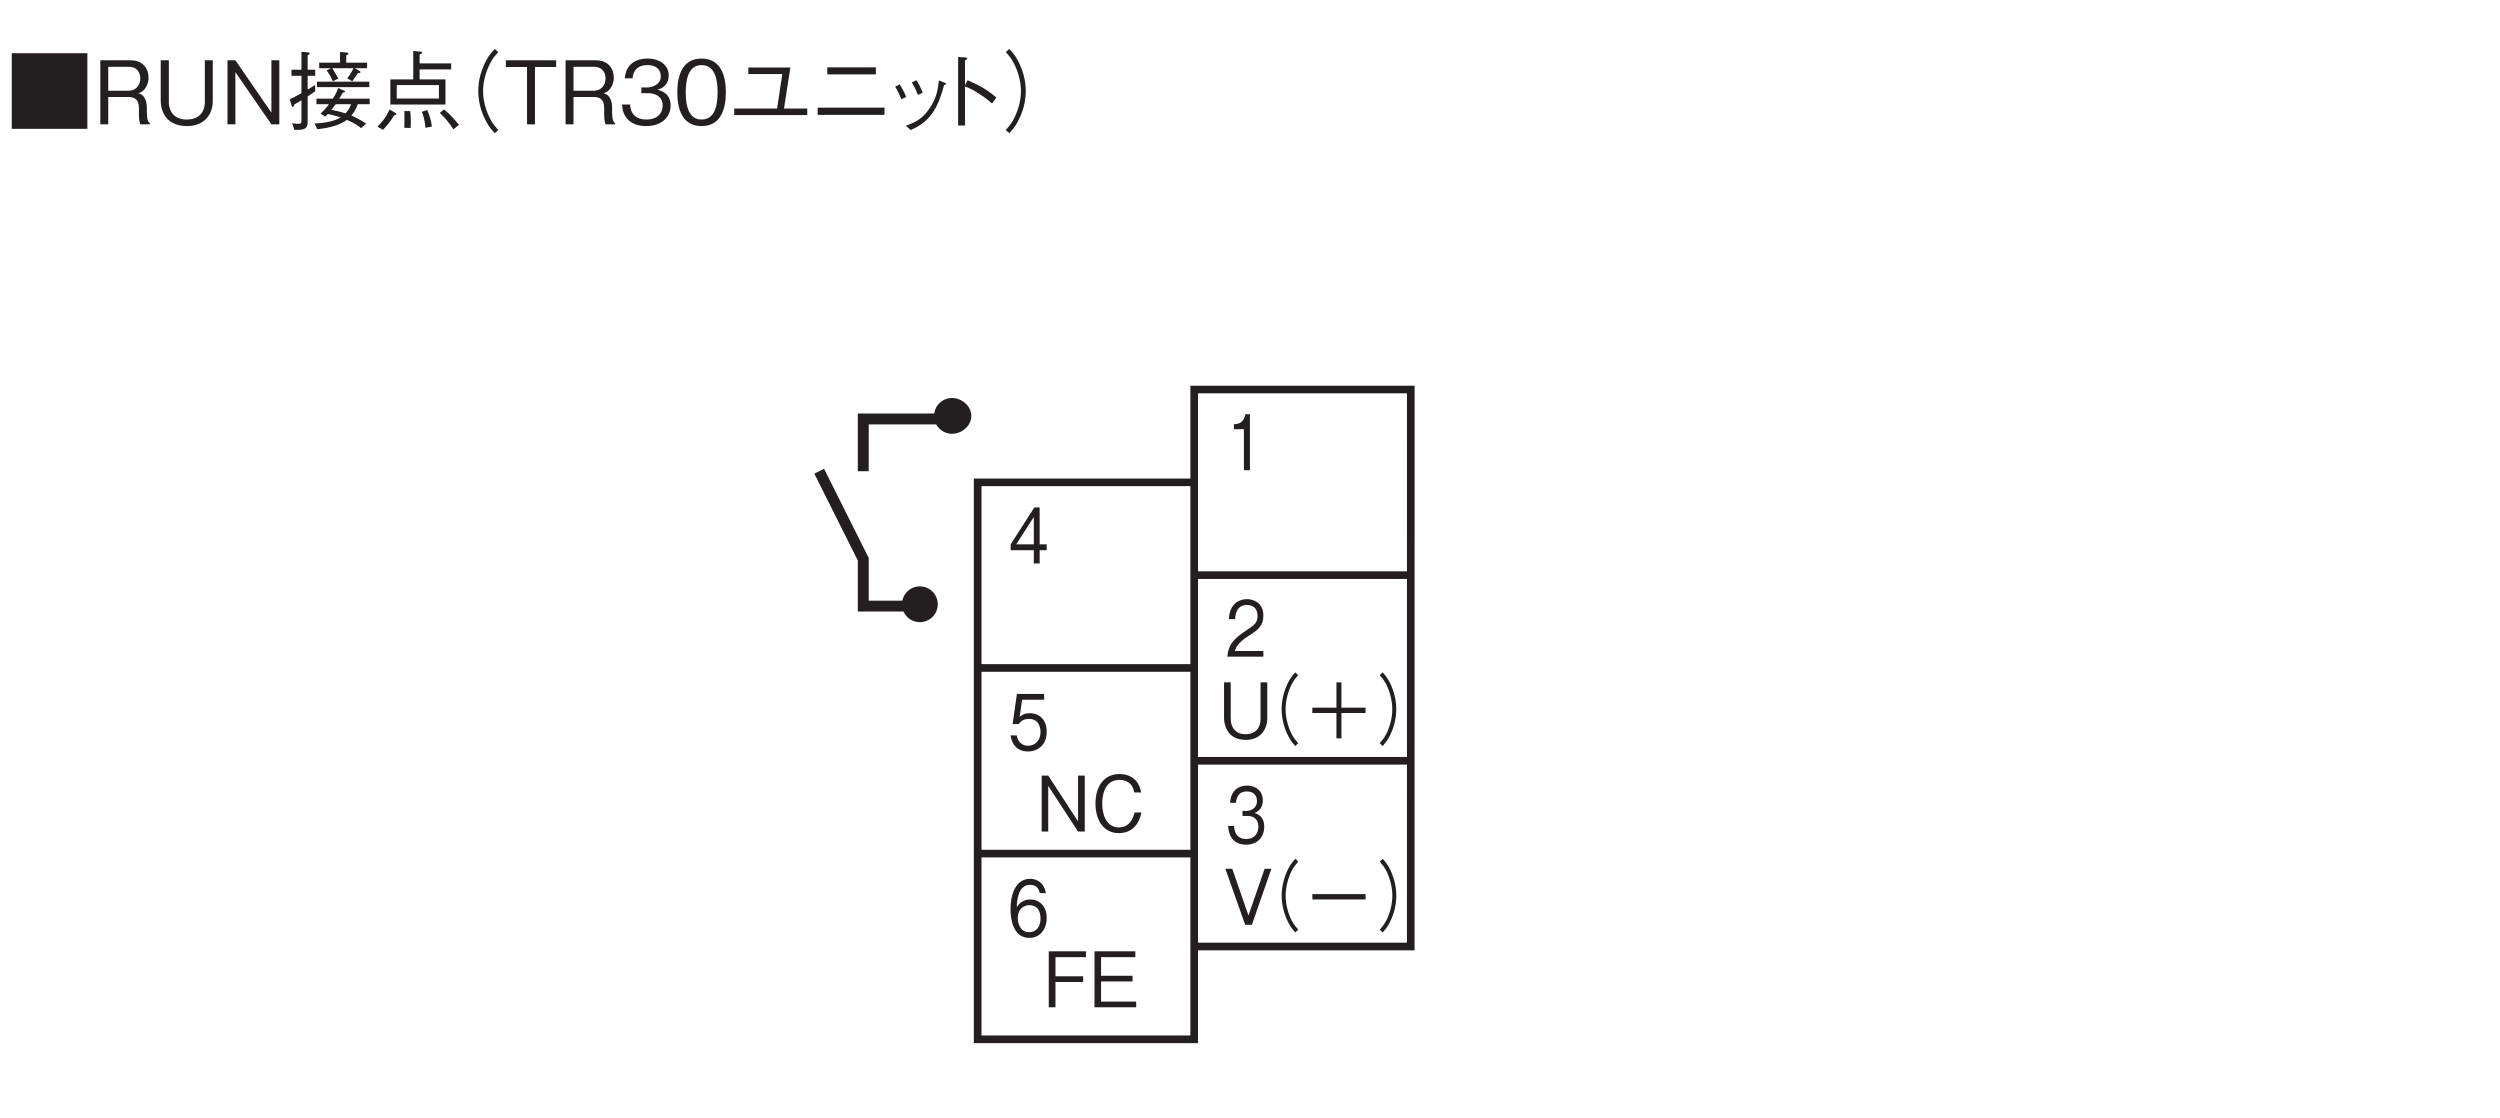 <?xml version="1.0" encoding="UTF-8"?>
<svg xmlns="http://www.w3.org/2000/svg" xmlns:xlink="http://www.w3.org/1999/xlink" width="226.77pt" height="101.43pt" viewBox="0 0 226.77 101.43" version="1.2">
<defs>
<g>
<symbol overflow="visible" id="glyph0-0">
<path style="stroke:none;" d="M 0.594 0.828 L 5.328 0.828 L 5.328 -6.125 L 0.594 -6.125 Z M 2.953 -2.922 L 1.078 -5.766 L 4.844 -5.766 Z M 3.156 -2.641 L 5.031 -5.484 L 5.031 0.203 Z M 1.078 0.484 L 2.953 -2.359 L 4.844 0.484 Z M 0.891 -5.484 L 2.766 -2.641 L 0.891 0.203 Z M 0.891 -5.484 "/>
</symbol>
<symbol overflow="visible" id="glyph0-1">
<path style="stroke:none;" d="M 3.5 -1.203 L 3.5 -1.734 L 2.859 -1.734 L 2.859 -5.078 L 2.375 -5.078 L 0.234 -1.734 L 0.234 -1.203 L 2.328 -1.203 L 2.328 0 L 2.859 0 L 2.859 -1.203 Z M 2.328 -1.734 L 0.734 -1.734 L 2.328 -4.203 Z M 2.328 -1.734 "/>
</symbol>
<symbol overflow="visible" id="glyph0-2">
<path style="stroke:none;" d="M 3.5 -1.625 C 3.5 -2.734 2.844 -3.328 1.969 -3.328 C 1.438 -3.328 1.203 -3.125 1.047 -3 L 1.266 -4.547 L 3.266 -4.547 L 3.266 -5.078 L 0.797 -5.078 L 0.406 -2.344 L 0.969 -2.344 C 1.203 -2.734 1.625 -2.812 1.891 -2.812 C 2.875 -2.812 2.938 -1.859 2.938 -1.625 C 2.938 -0.812 2.406 -0.375 1.797 -0.375 C 1.297 -0.375 0.875 -0.703 0.781 -1.312 L 0.219 -1.312 C 0.359 -0.438 0.859 0.141 1.797 0.141 C 2.719 0.141 3.5 -0.469 3.5 -1.625 Z M 3.5 -1.625 "/>
</symbol>
<symbol overflow="visible" id="glyph0-3">
<path style="stroke:none;" d="M 3.5 -1.672 C 3.5 -2.781 2.797 -3.344 2.016 -3.344 C 1.375 -3.344 1 -3 0.781 -2.641 C 0.812 -3.156 0.859 -4.672 2 -4.672 C 2.703 -4.672 2.828 -4.109 2.875 -3.922 L 3.422 -3.922 C 3.266 -4.906 2.562 -5.219 2 -5.219 C 0.922 -5.219 0.219 -4.234 0.219 -2.422 C 0.219 -1.547 0.453 0.141 1.938 0.141 C 2.891 0.141 3.5 -0.656 3.5 -1.672 Z M 2.938 -1.609 C 2.938 -0.844 2.531 -0.375 1.906 -0.375 C 1.109 -0.375 0.875 -1.156 0.875 -1.672 C 0.875 -2.453 1.391 -2.828 1.938 -2.828 C 2.234 -2.828 2.547 -2.719 2.734 -2.438 C 2.906 -2.172 2.938 -1.844 2.938 -1.609 Z M 2.938 -1.609 "/>
</symbol>
<symbol overflow="visible" id="glyph0-4">
<path style="stroke:none;" d="M 2.203 0 L 2.203 -5.078 L 1.797 -5.078 C 1.609 -4.234 1.125 -4.188 0.75 -4.172 L 0.75 -3.719 L 1.656 -3.719 L 1.656 0 Z M 2.203 0 "/>
</symbol>
<symbol overflow="visible" id="glyph0-5">
<path style="stroke:none;" d="M 3.422 0 L 3.422 -0.516 L 0.828 -0.516 C 0.953 -0.844 1.094 -1.281 2.188 -1.953 C 2.984 -2.453 3.422 -2.844 3.422 -3.734 C 3.422 -4.875 2.547 -5.219 1.922 -5.219 C 1.719 -5.219 1.094 -5.172 0.688 -4.641 C 0.344 -4.203 0.312 -3.703 0.297 -3.406 L 0.859 -3.406 C 0.875 -3.688 0.922 -4.688 1.938 -4.688 C 2.344 -4.688 2.891 -4.5 2.891 -3.703 C 2.891 -3.062 2.609 -2.875 1.953 -2.438 C 0.875 -1.719 0.25 -1.203 0.156 0 Z M 3.422 0 "/>
</symbol>
<symbol overflow="visible" id="glyph0-6">
<path style="stroke:none;" d="M 3.5 -1.484 C 3.5 -2.469 2.859 -2.656 2.625 -2.734 C 2.797 -2.812 3.375 -3.031 3.375 -3.891 C 3.375 -4.672 2.797 -5.219 1.938 -5.219 C 1.266 -5.219 0.484 -4.875 0.406 -3.656 L 0.938 -3.656 C 0.953 -3.844 0.984 -4.094 1.156 -4.344 C 1.344 -4.609 1.641 -4.688 1.922 -4.688 C 2.641 -4.688 2.844 -4.203 2.844 -3.812 C 2.844 -3.141 2.25 -2.922 1.906 -2.922 L 1.531 -2.922 L 1.531 -2.469 L 1.984 -2.469 C 2.453 -2.469 2.969 -2.234 2.969 -1.5 C 2.969 -0.875 2.594 -0.375 1.875 -0.375 C 0.828 -0.375 0.781 -1.297 0.766 -1.562 L 0.219 -1.562 C 0.25 -1.297 0.266 -0.938 0.5 -0.547 C 0.828 0 1.359 0.141 1.859 0.141 C 2.906 0.141 3.5 -0.578 3.5 -1.484 Z M 3.5 -1.484 "/>
</symbol>
<symbol overflow="visible" id="glyph1-0">
<path style="stroke:none;" d="M 0.656 0.828 L 5.953 0.828 L 5.953 -6.125 L 0.656 -6.125 Z M 3.312 -2.922 L 1.203 -5.766 L 5.406 -5.766 Z M 3.516 -2.641 L 5.625 -5.484 L 5.625 0.203 Z M 1.203 0.484 L 3.312 -2.359 L 5.406 0.484 Z M 0.984 -5.484 L 3.094 -2.641 L 0.984 0.203 Z M 0.984 -5.484 "/>
</symbol>
<symbol overflow="visible" id="glyph1-1">
<path style="stroke:none;" d="M 4.469 0 L 4.469 -5.078 L 3.859 -5.078 L 3.859 -0.922 L 1.156 -5.078 L 0.562 -5.078 L 0.562 0 L 1.156 0 L 1.156 -4.141 L 3.859 0 Z M 4.469 0 "/>
</symbol>
<symbol overflow="visible" id="glyph1-2">
<path style="stroke:none;" d="M 4.594 -1.734 L 3.969 -1.734 C 3.906 -1.484 3.656 -0.375 2.547 -0.375 C 1.406 -0.375 1.031 -1.547 1.031 -2.531 C 1.031 -3.016 1.125 -4.688 2.594 -4.688 C 3.109 -4.688 3.781 -4.484 3.938 -3.547 L 4.562 -3.547 C 4.531 -3.734 4.469 -4.062 4.234 -4.422 C 3.781 -5.141 2.922 -5.219 2.609 -5.219 C 1.109 -5.219 0.422 -3.984 0.422 -2.547 C 0.422 -1.047 1.141 0.141 2.531 0.141 C 3.766 0.141 4.375 -0.688 4.594 -1.734 Z M 4.594 -1.734 "/>
</symbol>
<symbol overflow="visible" id="glyph1-3">
<path style="stroke:none;" d="M 3.906 -4.547 L 3.906 -5.078 L 0.531 -5.078 L 0.531 0 L 1.141 0 L 1.141 -2.297 L 3.656 -2.297 L 3.656 -2.812 L 1.141 -2.812 L 1.141 -4.547 Z M 3.906 -4.547 "/>
</symbol>
<symbol overflow="visible" id="glyph1-4">
<path style="stroke:none;" d="M 4.297 0 L 4.297 -0.516 L 1.109 -0.516 L 1.109 -2.344 L 3.969 -2.344 L 3.969 -2.859 L 1.109 -2.859 L 1.109 -4.547 L 4.219 -4.547 L 4.219 -5.078 L 0.516 -5.078 L 0.516 0 Z M 4.297 0 "/>
</symbol>
<symbol overflow="visible" id="glyph1-5">
<path style="stroke:none;" d="M 4.469 -1.828 L 4.469 -5.078 L 3.859 -5.078 L 3.859 -1.75 C 3.859 -1.438 3.766 -0.375 2.484 -0.375 C 1.5 -0.375 1.156 -1.109 1.156 -1.75 L 1.156 -5.078 L 0.547 -5.078 L 0.547 -1.828 C 0.547 -1.406 0.719 0.141 2.531 0.141 C 3.797 0.141 4.469 -0.766 4.469 -1.828 Z M 4.469 -1.828 "/>
</symbol>
<symbol overflow="visible" id="glyph1-6">
<path style="stroke:none;" d="M 5.953 -5.984 C 5.688 -5.688 5.531 -5.484 5.328 -5.109 C 4.938 -4.344 4.719 -3.484 4.719 -2.641 C 4.719 -1.797 4.938 -0.938 5.328 -0.188 C 5.531 0.203 5.688 0.391 5.953 0.703 L 6.219 0.438 C 5.969 0.156 5.828 -0.016 5.625 -0.391 C 5.281 -1.078 5.078 -1.891 5.078 -2.641 C 5.078 -3.391 5.281 -4.203 5.625 -4.891 C 5.828 -5.266 5.969 -5.438 6.219 -5.734 Z M 5.953 -5.984 "/>
</symbol>
<symbol overflow="visible" id="glyph1-7">
<path style="stroke:none;" d="M 0.891 -2.297 L 3.078 -2.297 L 3.078 0 L 3.531 0 L 3.531 -2.297 L 5.719 -2.297 L 5.719 -2.781 L 3.531 -2.781 L 3.531 -5.078 L 3.078 -5.078 L 3.078 -2.781 L 0.891 -2.781 Z M 0.891 -2.297 "/>
</symbol>
<symbol overflow="visible" id="glyph1-8">
<path style="stroke:none;" d="M 0.656 0.703 C 0.922 0.391 1.078 0.203 1.281 -0.188 C 1.672 -0.938 1.891 -1.797 1.891 -2.641 C 1.891 -3.484 1.672 -4.344 1.281 -5.109 C 1.078 -5.484 0.922 -5.688 0.656 -5.984 L 0.391 -5.734 C 0.641 -5.438 0.781 -5.266 0.984 -4.891 C 1.328 -4.203 1.531 -3.391 1.531 -2.641 C 1.531 -1.891 1.328 -1.078 0.984 -0.391 C 0.781 -0.016 0.641 0.156 0.391 0.438 Z M 0.656 0.703 "/>
</symbol>
<symbol overflow="visible" id="glyph1-9">
<path style="stroke:none;" d="M 4.344 -5.078 L 3.734 -5.078 L 2.266 -0.844 L 0.797 -5.078 L 0.172 -5.078 L 1.969 0 L 2.578 0 Z M 4.344 -5.078 "/>
</symbol>
<symbol overflow="visible" id="glyph1-10">
<path style="stroke:none;" d="M 0.891 -2.297 L 5.719 -2.297 L 5.719 -2.781 L 0.891 -2.781 Z M 0.891 -2.297 "/>
</symbol>
<symbol overflow="visible" id="glyph2-0">
<path style="stroke:none;" d="M 0.797 0.953 L 7.156 0.953 L 7.156 -7 L 0.797 -7 Z M 3.984 -3.344 L 1.453 -6.594 L 6.5 -6.594 Z M 4.234 -3.016 L 6.766 -6.281 L 6.766 0.234 Z M 1.453 0.562 L 3.984 -2.703 L 6.5 0.562 Z M 1.188 -6.281 L 3.719 -3.016 L 1.188 0.234 Z M 1.188 -6.281 "/>
</symbol>
<symbol overflow="visible" id="glyph2-1">
<path style="stroke:none;" d="M 0.547 -6.453 L 0.547 0.406 L 7.406 0.406 L 7.406 -6.453 Z M 0.547 -6.453 "/>
</symbol>
<symbol overflow="visible" id="glyph2-2">
<path style="stroke:none;" d="M 5.109 0 L 5.109 -0.125 C 5 -0.203 4.953 -0.266 4.906 -0.453 C 4.875 -0.609 4.844 -0.859 4.844 -1.125 L 4.844 -1.547 C 4.844 -1.719 4.828 -2.094 4.641 -2.391 C 4.469 -2.703 4.297 -2.75 4.078 -2.812 C 4.234 -2.875 4.391 -2.938 4.547 -3.094 C 4.828 -3.359 5 -3.812 5 -4.234 C 5 -4.969 4.562 -5.812 3.375 -5.812 L 0.625 -5.812 L 0.625 0 L 1.344 0 L 1.344 -2.484 L 3.156 -2.484 C 3.688 -2.484 4.125 -2.297 4.125 -1.5 L 4.125 -1 C 4.125 -0.516 4.156 -0.297 4.25 0 Z M 4.25 -4.156 C 4.25 -3.547 3.844 -3.047 3.172 -3.047 L 1.344 -3.047 L 1.344 -5.219 L 3.25 -5.219 C 3.938 -5.219 4.25 -4.703 4.25 -4.156 Z M 4.25 -4.156 "/>
</symbol>
<symbol overflow="visible" id="glyph2-3">
<path style="stroke:none;" d="M 5.375 -2.094 L 5.375 -5.812 L 4.656 -5.812 L 4.656 -2 C 4.656 -1.641 4.531 -0.438 3 -0.438 C 1.812 -0.438 1.391 -1.266 1.391 -2 L 1.391 -5.812 L 0.656 -5.812 L 0.656 -2.094 C 0.656 -1.609 0.859 0.156 3.047 0.156 C 4.578 0.156 5.375 -0.875 5.375 -2.094 Z M 5.375 -2.094 "/>
</symbol>
<symbol overflow="visible" id="glyph2-4">
<path style="stroke:none;" d="M 5.375 0 L 5.375 -5.812 L 4.656 -5.812 L 4.656 -1.062 L 1.391 -5.812 L 0.672 -5.812 L 0.672 0 L 1.391 0 L 1.391 -4.734 L 4.656 0 Z M 5.375 0 "/>
</symbol>
<symbol overflow="visible" id="glyph2-5">
<path style="stroke:none;" d="M 4.672 -3.297 C 4.594 -3.047 4.484 -2.766 4.188 -2.328 L 2.703 -2.328 L 2.703 -1.828 L 3.844 -1.828 C 3.547 -1.438 3.281 -1.172 3.078 -0.969 L 3.5 -0.703 C 3.656 -0.844 3.672 -0.859 3.734 -0.938 C 3.922 -0.906 4.344 -0.812 4.906 -0.625 C 4.219 -0.219 3.219 -0.109 2.531 -0.078 L 2.781 0.438 C 4.031 0.312 4.859 0.031 5.469 -0.406 C 6.312 -0.047 6.578 0.203 6.75 0.344 L 7.219 -0.062 C 6.609 -0.469 6.141 -0.688 5.875 -0.797 C 6.219 -1.219 6.375 -1.594 6.453 -1.828 L 7.531 -1.828 L 7.531 -2.328 L 4.766 -2.328 C 4.922 -2.547 4.984 -2.703 5.094 -2.875 C 5.188 -2.891 5.297 -2.906 5.297 -2.969 C 5.297 -3.016 5.234 -3.047 5.156 -3.078 Z M 5.844 -1.828 C 5.766 -1.609 5.625 -1.297 5.344 -1 C 4.953 -1.125 4.484 -1.234 4.062 -1.312 C 4.203 -1.5 4.297 -1.609 4.453 -1.828 Z M 7.297 -5.094 L 7.297 -5.594 L 5.406 -5.594 L 5.406 -6.266 C 5.516 -6.297 5.609 -6.344 5.609 -6.422 C 5.609 -6.484 5.484 -6.5 5.453 -6.516 L 4.844 -6.562 L 4.844 -5.594 L 2.953 -5.594 L 2.953 -5.094 L 4.016 -5.094 L 3.641 -4.891 C 3.812 -4.641 4.031 -4.297 4.188 -3.906 L 4.688 -4.156 C 4.312 -4.828 4.219 -4.969 4.141 -5.094 L 6.062 -5.094 C 5.891 -4.703 5.641 -4.359 5.5 -4.172 L 5.953 -3.906 C 5.969 -3.906 6 -3.969 6.031 -4.016 C 6.25 -4.328 6.266 -4.359 6.469 -4.656 C 6.609 -4.656 6.703 -4.672 6.703 -4.734 C 6.703 -4.797 6.641 -4.828 6.594 -4.844 L 6.203 -5.094 Z M 2.75 -3.375 L 7.5 -3.375 L 7.5 -3.875 L 2.75 -3.875 Z M 2.578 -3.578 C 2.328 -3.406 2.219 -3.344 1.906 -3.156 L 1.906 -4.406 L 2.594 -4.406 L 2.594 -4.953 L 1.906 -4.953 L 1.906 -6.266 C 2 -6.312 2.094 -6.359 2.094 -6.438 C 2.094 -6.469 2.078 -6.516 1.953 -6.531 L 1.344 -6.578 L 1.344 -4.953 L 0.438 -4.953 L 0.438 -4.406 L 1.344 -4.406 L 1.344 -2.828 C 1 -2.625 0.625 -2.438 0.281 -2.266 L 0.453 -1.703 C 0.469 -1.625 0.5 -1.578 0.562 -1.578 C 0.641 -1.578 0.672 -1.719 0.688 -1.797 C 0.828 -1.875 1.047 -2 1.344 -2.188 L 1.344 -0.359 C 1.344 -0.172 1.344 -0.047 1.031 -0.047 C 0.859 -0.047 0.703 -0.078 0.5 -0.094 L 0.703 0.5 C 1.906 0.562 1.906 0.188 1.906 -0.328 L 1.906 -2.531 C 2.219 -2.75 2.359 -2.844 2.594 -3 Z M 2.578 -3.578 "/>
</symbol>
<symbol overflow="visible" id="glyph2-6">
<path style="stroke:none;" d="M 3.531 -4.078 L 1.453 -4.078 L 1.453 -1.797 L 6.453 -1.797 L 6.453 -4.078 L 4.109 -4.078 L 4.109 -4.984 L 6.969 -4.984 L 6.969 -5.531 L 4.109 -5.531 L 4.109 -6.344 C 4.203 -6.375 4.344 -6.422 4.344 -6.516 C 4.344 -6.578 4.266 -6.594 4.156 -6.594 L 3.531 -6.656 Z M 2.031 -2.344 L 2.031 -3.562 L 5.859 -3.562 L 5.859 -2.344 Z M 0.781 0.5 C 1.078 0.188 1.422 -0.188 1.797 -0.828 C 1.906 -0.844 2 -0.844 2 -0.922 C 2 -0.984 1.891 -1.047 1.875 -1.062 L 1.391 -1.344 C 1.031 -0.609 0.672 -0.156 0.281 0.203 Z M 2.719 -1.203 C 2.734 -1.016 2.734 -0.766 2.734 -0.391 C 2.734 -0.031 2.719 0.172 2.719 0.312 L 3.297 0.328 C 3.297 0.203 3.312 0.031 3.312 -0.219 C 3.312 -0.719 3.281 -1 3.25 -1.203 Z M 4.312 -1.141 C 4.438 -0.828 4.578 -0.375 4.641 0.312 L 5.219 0.203 C 5.156 -0.297 5.047 -0.75 4.797 -1.297 Z M 5.938 -1.031 C 6.484 -0.531 6.844 -0.062 7.172 0.453 L 7.672 0.047 C 7.422 -0.266 7 -0.797 6.328 -1.359 Z M 5.938 -1.031 "/>
</symbol>
<symbol overflow="visible" id="glyph2-7">
<path style="stroke:none;" d="M 7.172 -6.844 C 6.844 -6.5 6.656 -6.281 6.422 -5.844 C 5.938 -4.969 5.672 -3.984 5.672 -3.016 C 5.672 -2.062 5.938 -1.078 6.422 -0.203 C 6.656 0.234 6.844 0.453 7.172 0.797 L 7.484 0.516 C 7.188 0.172 7 -0.031 6.781 -0.453 C 6.359 -1.234 6.109 -2.156 6.109 -3.016 C 6.109 -3.875 6.359 -4.797 6.781 -5.594 C 7 -6.016 7.188 -6.219 7.484 -6.547 Z M 7.172 -6.844 "/>
</symbol>
<symbol overflow="visible" id="glyph2-8">
<path style="stroke:none;" d="M 4.781 -5.203 L 4.781 -5.812 L 0.219 -5.812 L 0.219 -5.203 L 2.141 -5.203 L 2.141 0 L 2.859 0 L 2.859 -5.203 Z M 4.781 -5.203 "/>
</symbol>
<symbol overflow="visible" id="glyph2-9">
<path style="stroke:none;" d="M 4.703 -1.703 C 4.703 -2.828 3.844 -3.047 3.516 -3.141 C 3.766 -3.219 4.531 -3.453 4.531 -4.453 C 4.531 -5.344 3.75 -5.969 2.594 -5.969 C 1.703 -5.969 0.656 -5.578 0.547 -4.172 L 1.25 -4.172 C 1.281 -4.391 1.312 -4.688 1.547 -4.969 C 1.812 -5.266 2.203 -5.375 2.578 -5.375 C 3.562 -5.375 3.812 -4.812 3.812 -4.359 C 3.812 -3.594 3.016 -3.344 2.562 -3.344 L 2.047 -3.344 L 2.047 -2.828 L 2.672 -2.828 C 3.281 -2.828 3.984 -2.547 3.984 -1.703 C 3.984 -1 3.484 -0.438 2.516 -0.438 C 1.125 -0.438 1.047 -1.484 1.031 -1.797 L 0.297 -1.797 C 0.328 -1.484 0.344 -1.078 0.672 -0.625 C 1.109 -0.016 1.828 0.156 2.5 0.156 C 3.891 0.156 4.703 -0.672 4.703 -1.703 Z M 4.703 -1.703 "/>
</symbol>
<symbol overflow="visible" id="glyph2-10">
<path style="stroke:none;" d="M 4.703 -2.906 C 4.703 -4.344 4.281 -5.969 2.5 -5.969 C 0.719 -5.969 0.297 -4.359 0.297 -2.906 C 0.297 -1.438 0.719 0.156 2.5 0.156 C 4.281 0.156 4.703 -1.453 4.703 -2.906 Z M 3.953 -2.906 C 3.953 -1.547 3.625 -0.438 2.5 -0.438 C 1.391 -0.438 1.062 -1.547 1.062 -2.906 C 1.062 -4.203 1.375 -5.375 2.5 -5.375 C 3.625 -5.375 3.953 -4.25 3.953 -2.906 Z M 3.953 -2.906 "/>
</symbol>
<symbol overflow="visible" id="glyph2-11">
<path style="stroke:none;" d="M 4.578 -1.438 L 0.688 -1.438 L 0.688 -0.844 L 7.312 -0.844 L 7.312 -1.438 L 5.203 -1.438 L 5.781 -5.156 L 1.969 -5.156 L 1.969 -4.562 L 5.047 -4.562 Z M 4.578 -1.438 "/>
</symbol>
<symbol overflow="visible" id="glyph2-12">
<path style="stroke:none;" d="M 6.25 -4.531 L 6.25 -5.172 L 1.844 -5.172 L 1.844 -4.531 Z M 0.969 -0.859 L 7.031 -0.859 L 7.031 -1.516 L 0.969 -1.516 Z M 0.969 -0.859 "/>
</symbol>
<symbol overflow="visible" id="glyph2-13">
<path style="stroke:none;" d="M 1.703 -3.422 C 1.859 -3.188 2.078 -2.766 2.266 -2.281 L 2.703 -2.484 C 2.516 -2.984 2.25 -3.422 2.125 -3.625 Z M 3.219 -3.812 C 3.328 -3.625 3.578 -3.188 3.766 -2.672 L 4.203 -2.859 C 4.047 -3.328 3.797 -3.766 3.641 -4 Z M 3.125 0.516 C 3.781 0.203 4.5 -0.156 5.156 -1.125 C 5.641 -1.844 5.938 -2.781 6.141 -3.562 C 6.297 -3.625 6.328 -3.625 6.328 -3.688 C 6.328 -3.719 6.281 -3.766 6.094 -3.812 L 5.672 -3.984 C 5.594 -3.25 5.484 -2.375 4.797 -1.406 C 4.094 -0.375 3.344 -0.125 2.672 0.125 Z M 3.125 0.516 "/>
</symbol>
<symbol overflow="visible" id="glyph2-14">
<path style="stroke:none;" d="M 3.906 -3.547 L 3.906 -5.797 C 4.047 -5.875 4.109 -5.922 4.109 -5.969 C 4.109 -6.062 3.922 -6.078 3.875 -6.078 L 3.281 -6.109 L 3.281 0.109 L 3.906 0.109 L 3.906 -3.438 C 4.266 -3.297 4.641 -3.141 5.266 -2.719 C 5.828 -2.359 6.125 -2.094 6.359 -1.891 L 6.75 -2.438 C 6.031 -3.031 5.5 -3.406 4.141 -4 Z M 3.906 -3.547 "/>
</symbol>
<symbol overflow="visible" id="glyph2-15">
<path style="stroke:none;" d="M 0.781 0.797 C 1.109 0.453 1.297 0.234 1.531 -0.203 C 2.016 -1.078 2.281 -2.062 2.281 -3.016 C 2.281 -3.984 2.016 -4.969 1.531 -5.844 C 1.297 -6.281 1.109 -6.5 0.781 -6.844 L 0.469 -6.547 C 0.766 -6.219 0.953 -6.016 1.172 -5.594 C 1.594 -4.797 1.844 -3.875 1.844 -3.016 C 1.844 -2.156 1.594 -1.234 1.172 -0.453 C 0.953 -0.031 0.766 0.172 0.469 0.516 Z M 0.781 0.797 "/>
</symbol>
</g>
</defs>
<g id="surface1">
<g style="fill:rgb(13.73%,12.16%,12.549%);fill-opacity:1;">
  <use xlink:href="#glyph0-1" x="91.445" y="51.108"/>
</g>
<g style="fill:rgb(13.73%,12.16%,12.549%);fill-opacity:1;">
  <use xlink:href="#glyph0-2" x="91.445" y="68.021"/>
</g>
<g style="fill:rgb(13.73%,12.16%,12.549%);fill-opacity:1;">
  <use xlink:href="#glyph1-1" x="93.928" y="75.429"/>
  <use xlink:href="#glyph1-2" x="98.947" y="75.429"/>
</g>
<g style="fill:rgb(13.73%,12.16%,12.549%);fill-opacity:1;">
  <use xlink:href="#glyph1-3" x="94.599" y="91.369"/>
  <use xlink:href="#glyph1-4" x="98.765" y="91.369"/>
</g>
<g style="fill:rgb(13.73%,12.16%,12.549%);fill-opacity:1;">
  <use xlink:href="#glyph0-3" x="91.445" y="84.934"/>
</g>
<g style="fill:rgb(13.73%,12.16%,12.549%);fill-opacity:1;">
  <use xlink:href="#glyph0-4" x="111.175" y="42.652"/>
</g>
<g style="fill:rgb(13.73%,12.16%,12.549%);fill-opacity:1;">
  <use xlink:href="#glyph0-5" x="111.175" y="59.565"/>
</g>
<g style="fill:rgb(13.73%,12.16%,12.549%);fill-opacity:1;">
  <use xlink:href="#glyph1-5" x="110.483" y="66.973"/>
</g>
<g style="fill:rgb(13.73%,12.16%,12.549%);fill-opacity:1;">
  <use xlink:href="#glyph1-6" x="111.535" y="66.973"/>
  <use xlink:href="#glyph1-7" x="118.148" y="66.973"/>
  <use xlink:href="#glyph1-8" x="124.761" y="66.973"/>
</g>
<g style="fill:rgb(13.73%,12.16%,12.549%);fill-opacity:1;">
  <use xlink:href="#glyph0-6" x="111.175" y="76.478"/>
</g>
<g style="fill:rgb(13.73%,12.16%,12.549%);fill-opacity:1;">
  <use xlink:href="#glyph1-9" x="110.979" y="83.886"/>
</g>
<g style="fill:rgb(13.73%,12.16%,12.549%);fill-opacity:1;">
  <use xlink:href="#glyph1-6" x="111.54" y="83.886"/>
  <use xlink:href="#glyph1-10" x="118.153" y="83.886"/>
  <use xlink:href="#glyph1-8" x="124.766" y="83.886"/>
</g>
<path style="fill:none;stroke-width:7;stroke-linecap:butt;stroke-linejoin:miter;stroke:rgb(13.73%,12.16%,12.549%);stroke-opacity:1;stroke-miterlimit:4;" d="M 890.526 406.804 L 1089.018 406.804 L 1088.939 406.804 " transform="matrix(0.099,0,0,-0.099,0.519,100.863)"/>
<path style="fill:none;stroke-width:7;stroke-linecap:butt;stroke-linejoin:miter;stroke:rgb(13.73%,12.16%,12.549%);stroke-opacity:1;stroke-miterlimit:4;" d="M 1088.939 491.849 L 1287.392 491.849 L 1287.353 491.849 " transform="matrix(0.099,0,0,-0.099,0.519,100.863)"/>
<path style="fill:none;stroke-width:7;stroke-linecap:butt;stroke-linejoin:miter;stroke:rgb(13.73%,12.16%,12.549%);stroke-opacity:1;stroke-miterlimit:4;" d="M 1088.939 321.758 L 1287.392 321.758 L 1287.353 321.758 " transform="matrix(0.099,0,0,-0.099,0.519,100.863)"/>
<path style="fill:none;stroke-width:7;stroke-linecap:butt;stroke-linejoin:miter;stroke:rgb(13.73%,12.16%,12.549%);stroke-opacity:1;stroke-miterlimit:4;" d="M 890.526 236.712 L 1089.018 236.712 " transform="matrix(0.099,0,0,-0.099,0.519,100.863)"/>
<path style="fill:none;stroke-width:7;stroke-linecap:butt;stroke-linejoin:miter;stroke:rgb(13.73%,12.16%,12.549%);stroke-opacity:1;stroke-miterlimit:4;" d="M 1088.939 576.895 L 890.526 576.895 L 890.526 66.582 L 1088.939 66.582 L 1088.939 661.901 L 1287.392 661.901 C 1287.392 661.901 1287.353 151.628 1287.353 151.588 L 1088.939 151.588 Z M 1088.939 576.895 " transform="matrix(0.099,0,0,-0.099,0.519,100.863)"/>
<path style=" stroke:none;fill-rule:nonzero;fill:rgb(13.73%,12.16%,12.549%);fill-opacity:1;" d="M 86.355 39.348 C 87.254 39.348 88.105 38.625 88.105 37.727 C 88.105 36.828 87.254 36.102 86.355 36.102 C 85.461 36.102 84.73 36.828 84.73 37.727 C 84.73 38.625 85.461 39.348 86.355 39.348 "/>
<path style=" stroke:none;fill-rule:nonzero;fill:rgb(13.73%,12.16%,12.549%);fill-opacity:1;" d="M 83.438 56.434 C 84.336 56.434 85.062 55.707 85.062 54.812 C 85.062 53.918 84.336 53.188 83.438 53.188 C 82.543 53.188 81.816 53.918 81.816 54.812 C 81.816 55.707 82.543 56.434 83.438 56.434 "/>
<path style="fill:none;stroke-width:10;stroke-linecap:butt;stroke-linejoin:miter;stroke:rgb(13.73%,12.16%,12.549%);stroke-opacity:1;stroke-miterlimit:4;" d="M 745.34 587.069 L 785.722 506.423 L 785.722 463.488 L 833.842 463.488 " transform="matrix(0.099,0,0,-0.099,0.519,100.863)"/>
<path style="fill:none;stroke-width:10;stroke-linecap:butt;stroke-linejoin:miter;stroke:rgb(13.73%,12.16%,12.549%);stroke-opacity:1;stroke-miterlimit:4;" d="M 863.186 634.954 L 785.722 634.954 L 785.722 587.069 " transform="matrix(0.099,0,0,-0.099,0.519,100.863)"/>
<g style="fill:rgb(13.73%,12.16%,12.549%);fill-opacity:1;">
  <use xlink:href="#glyph2-1" x="0.519" y="11.28"/>
  <use xlink:href="#glyph2-2" x="8.475" y="11.28"/>
  <use xlink:href="#glyph2-3" x="13.924" y="11.28"/>
  <use xlink:href="#glyph2-4" x="19.962" y="11.28"/>
  <use xlink:href="#glyph2-5" x="26" y="11.28"/>
  <use xlink:href="#glyph2-6" x="33.955" y="11.28"/>
</g>
<g style="fill:rgb(13.73%,12.16%,12.549%);fill-opacity:1;">
  <use xlink:href="#glyph2-7" x="37.71" y="11.28"/>
  <use xlink:href="#glyph2-8" x="45.666" y="11.28"/>
  <use xlink:href="#glyph2-2" x="50.678" y="11.28"/>
  <use xlink:href="#glyph2-9" x="56.127" y="11.28"/>
  <use xlink:href="#glyph2-10" x="61.139" y="11.28"/>
</g>
<g style="fill:rgb(13.73%,12.16%,12.549%);fill-opacity:1;">
  <use xlink:href="#glyph2-11" x="65.912" y="11.28"/>
</g>
<g style="fill:rgb(13.73%,12.16%,12.549%);fill-opacity:1;">
  <use xlink:href="#glyph2-12" x="73.199" y="11.28"/>
</g>
<g style="fill:rgb(13.73%,12.16%,12.549%);fill-opacity:1;">
  <use xlink:href="#glyph2-13" x="79.492" y="11.28"/>
</g>
<g style="fill:rgb(13.73%,12.16%,12.549%);fill-opacity:1;">
  <use xlink:href="#glyph2-14" x="83.629" y="11.28"/>
</g>
<g style="fill:rgb(13.73%,12.16%,12.549%);fill-opacity:1;">
  <use xlink:href="#glyph2-15" x="90.764" y="11.28"/>
</g>
</g>
</svg>
